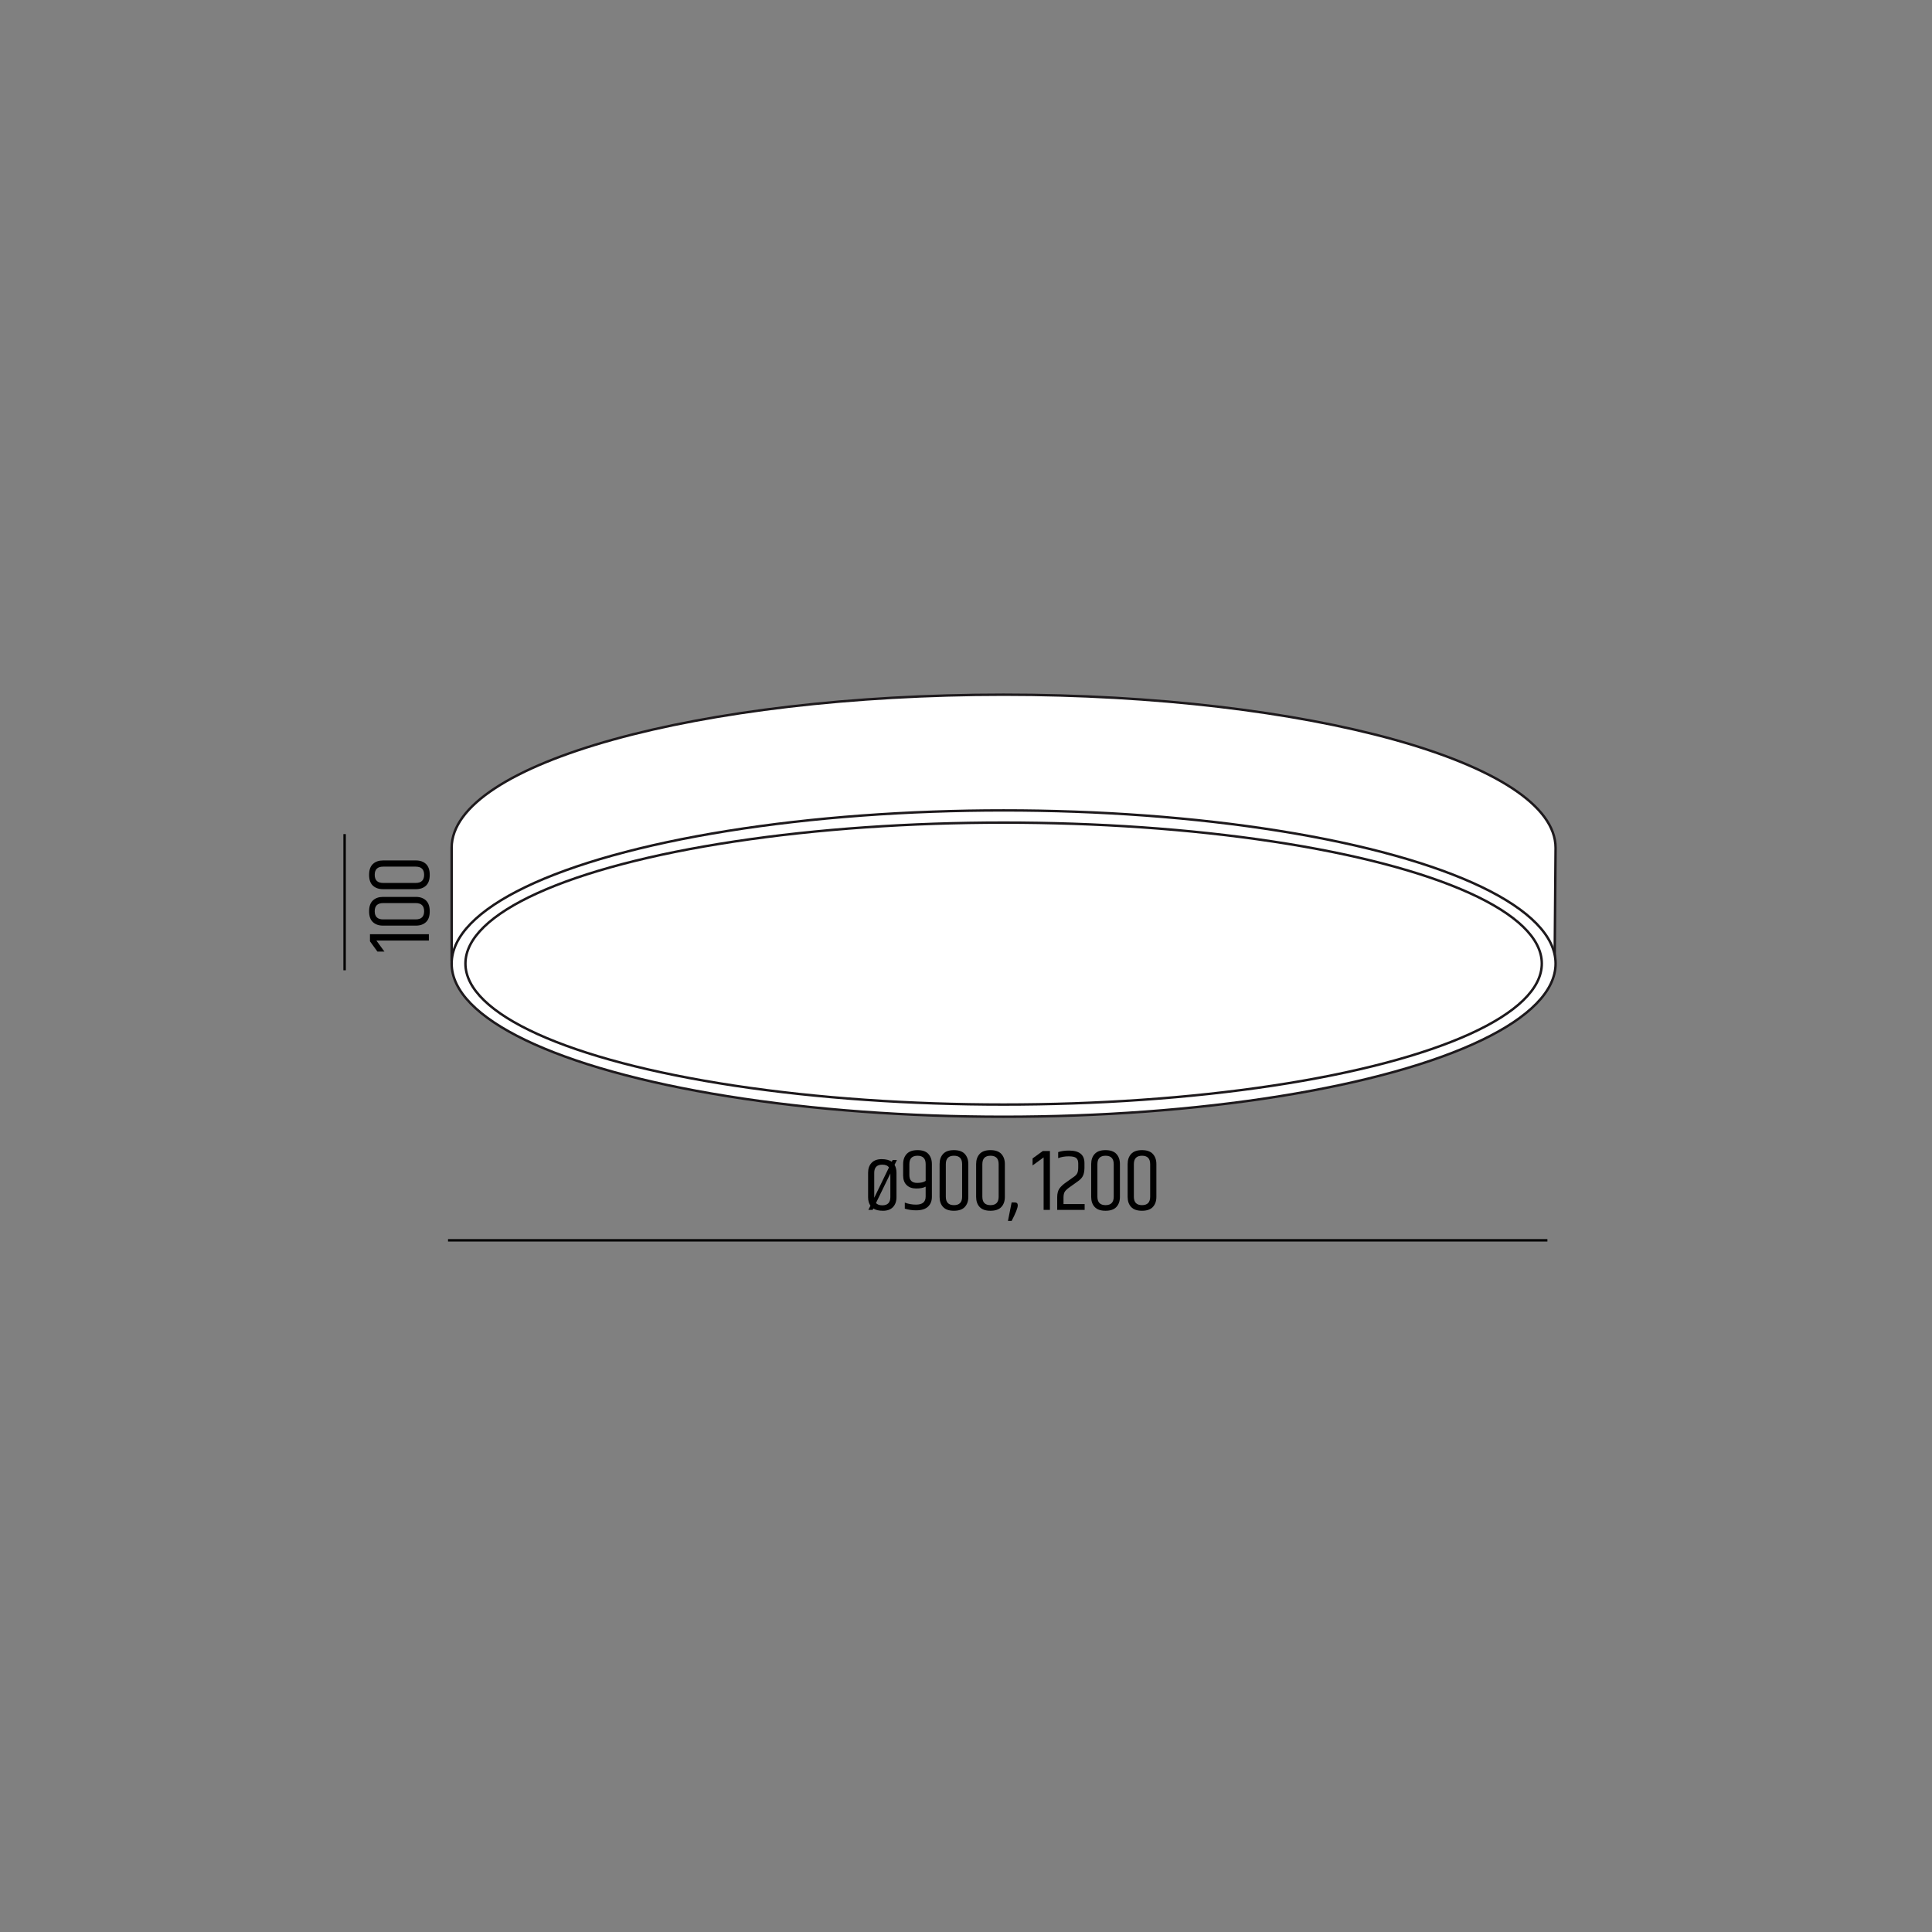 <?xml version="1.0" encoding="utf-8"?>
<!-- Generator: Adobe Illustrator 15.1.0, SVG Export Plug-In . SVG Version: 6.00 Build 0)  -->
<!DOCTYPE svg PUBLIC "-//W3C//DTD SVG 1.1//EN" "http://www.w3.org/Graphics/SVG/1.1/DTD/svg11.dtd">
<svg version="1.1" id="Layer_1" xmlns="http://www.w3.org/2000/svg" xmlns:xlink="http://www.w3.org/1999/xlink" x="0px" y="0px"
	 width="198.425px" height="198.425px" viewBox="0 0 198.425 198.425" enable-background="new 0 0 198.425 198.425"
	 xml:space="preserve">
<rect x="0" y="0" width="198.425" height="198.425" fill="#808080" stroke="none"/>
<g>
	<line fill="none" stroke="#000000" stroke-width="0.25" stroke-miterlimit="1" x1="35.393" y1="85.667" x2="35.393" y2="99.654"/>
</g>
<g>
	<path d="M37.998,95.948h6.048v0.648h-5.391l0.827,1.134h-0.72l-0.765-1.053V95.948z"/>
	<path d="M39.339,95.066c-0.432,0-0.778-0.12-1.039-0.36c-0.262-0.24-0.392-0.61-0.392-1.111s0.13-0.873,0.392-1.116
		c0.261-0.243,0.607-0.364,1.039-0.364h3.375c0.432,0,0.777,0.122,1.035,0.364c0.258,0.243,0.387,0.615,0.387,1.116
		s-0.129,0.872-0.387,1.111c-0.258,0.24-0.604,0.36-1.035,0.36H39.339z M39.348,92.752c-0.576,0-0.863,0.279-0.863,0.837
		c0,0.558,0.287,0.837,0.863,0.837h3.349c0.575,0,0.863-0.279,0.863-0.837c0-0.558-0.288-0.837-0.863-0.837H39.348z"/>
	<path d="M39.339,91.322c-0.432,0-0.778-0.12-1.039-0.36c-0.262-0.24-0.392-0.61-0.392-1.111s0.13-0.873,0.392-1.116
		c0.261-0.243,0.607-0.364,1.039-0.364h3.375c0.432,0,0.777,0.122,1.035,0.364c0.258,0.243,0.387,0.615,0.387,1.116
		s-0.129,0.872-0.387,1.111c-0.258,0.24-0.604,0.36-1.035,0.36H39.339z M39.348,89.008c-0.576,0-0.863,0.279-0.863,0.837
		c0,0.558,0.287,0.837,0.863,0.837h3.349c0.575,0,0.863-0.279,0.863-0.837c0-0.558-0.288-0.837-0.863-0.837H39.348z"/>
</g>
<g>
	<path fill="#FFFFFF" d="M159.673,98.363L46.386,98.608V87.077c0-8.688,25.381-15.729,56.69-15.729
		c31.307,0,56.688,7.042,56.688,15.729L159.673,98.363z"/>
	<path fill="none" stroke="#1D191C" stroke-width="0.25" stroke-miterlimit="10" d="M159.673,98.363L46.386,98.608V87.077
		c0-8.688,25.381-15.729,56.69-15.729c31.307,0,56.688,7.042,56.688,15.729L159.673,98.363z"/>
	<path fill="#FFFFFF" d="M159.752,98.964c0,8.682-25.376,15.719-56.676,15.719c-31.302,0-56.677-7.037-56.677-15.719
		c0-8.681,25.375-15.719,56.677-15.719C134.376,83.245,159.752,90.283,159.752,98.964"/>
	
		<ellipse fill="none" stroke="#1D191C" stroke-width="0.25" stroke-miterlimit="10" cx="103.076" cy="98.964" rx="56.69" ry="15.731"/>
	
		<ellipse fill="none" stroke="#1D191C" stroke-width="0.25" stroke-miterlimit="10" cx="103.076" cy="98.964" rx="55.274" ry="14.479"/>
	
		<line fill="none" stroke="#000000" stroke-width="0.25" stroke-miterlimit="1" x1="46.015" y1="127.386" x2="158.925" y2="127.386"/>
	<g>
		<path d="M92.073,120.444v2.512c0,0.426-0.12,0.765-0.36,1.017c-0.24,0.252-0.579,0.378-1.017,0.378s-0.771-0.078-0.999-0.233
			l-0.072,0.144h-0.441l0.216-0.432c-0.162-0.223-0.243-0.514-0.243-0.873v-2.512c0-0.426,0.12-0.765,0.36-1.017
			c0.24-0.252,0.583-0.378,1.03-0.378s0.793,0.09,1.04,0.27l0.09-0.18h0.441l-0.243,0.495
			C92.007,119.856,92.073,120.127,92.073,120.444z M89.787,120.454v2.564l1.512-3.114c-0.126-0.191-0.354-0.287-0.684-0.287
			C90.063,119.617,89.787,119.896,89.787,120.454z M91.443,122.946v-2.421l-1.476,3.033c0.144,0.156,0.36,0.234,0.648,0.234
			C91.167,123.793,91.443,123.511,91.443,122.946z"/>
		<path d="M92.757,119.554c0-0.432,0.122-0.778,0.364-1.039c0.243-0.262,0.615-0.392,1.116-0.392s0.872,0.13,1.111,0.392
			c0.24,0.261,0.36,0.607,0.36,1.039v3.375c0,0.42-0.134,0.755-0.401,1.004s-0.673,0.373-1.219,0.373
			c-0.402,0-0.789-0.057-1.161-0.171v-0.621c0.366,0.138,0.75,0.207,1.152,0.207c0.66,0,0.99-0.275,0.99-0.828v-1.017
			c-0.234,0.126-0.558,0.188-0.972,0.188s-0.741-0.117-0.981-0.351c-0.24-0.234-0.36-0.562-0.36-0.981V119.554z M95.07,119.554
			c0-0.57-0.279-0.854-0.837-0.854s-0.837,0.284-0.837,0.854v1.143c0,0.528,0.267,0.792,0.801,0.792
			c0.378,0,0.669-0.068,0.873-0.206V119.554z"/>
		<path d="M96.5,119.554c0-0.432,0.12-0.778,0.36-1.039c0.24-0.262,0.61-0.392,1.111-0.392s0.873,0.13,1.116,0.392
			c0.243,0.261,0.364,0.607,0.364,1.039v3.375c0,0.432-0.122,0.777-0.364,1.035c-0.243,0.258-0.615,0.387-1.116,0.387
			s-0.872-0.129-1.111-0.387c-0.24-0.258-0.36-0.604-0.36-1.035V119.554z M98.814,119.562c0-0.576-0.279-0.863-0.837-0.863
			c-0.558,0-0.837,0.287-0.837,0.863v3.349c0,0.575,0.279,0.863,0.837,0.863c0.558,0,0.837-0.288,0.837-0.863V119.562z"/>
		<path d="M100.253,119.554c0-0.432,0.12-0.778,0.36-1.039c0.24-0.262,0.611-0.392,1.111-0.392c0.502,0,0.873,0.13,1.117,0.392
			c0.242,0.261,0.363,0.607,0.363,1.039v3.375c0,0.432-0.121,0.777-0.363,1.035c-0.244,0.258-0.615,0.387-1.117,0.387
			c-0.5,0-0.871-0.129-1.111-0.387s-0.36-0.604-0.36-1.035V119.554z M102.566,119.562c0-0.576-0.279-0.863-0.837-0.863
			s-0.837,0.287-0.837,0.863v3.349c0,0.575,0.279,0.863,0.837,0.863s0.837-0.288,0.837-0.863V119.562z"/>
		<path d="M104.214,123.496c0.21,0,0.315,0.099,0.315,0.297c0,0.264-0.211,0.798-0.631,1.602h-0.377l0.377-1.898H104.214z"/>
		<path d="M107.832,118.213v6.048h-0.648v-5.391l-1.134,0.827v-0.72l1.053-0.765H107.832z"/>
		<path d="M109.785,118.168c1.062,0,1.593,0.426,1.593,1.277v0.522c-0.006,0.336-0.06,0.606-0.162,0.81
			c-0.103,0.204-0.282,0.394-0.54,0.567l-0.693,0.495c-0.3,0.204-0.5,0.378-0.603,0.521c-0.103,0.145-0.153,0.352-0.153,0.621v0.685
			h2.17v0.594h-2.817v-1.305c0-0.378,0.077-0.677,0.233-0.896c0.156-0.22,0.399-0.439,0.729-0.662l0.72-0.513
			c0.186-0.12,0.312-0.252,0.379-0.396c0.065-0.144,0.098-0.336,0.098-0.575v-0.433c0-0.239-0.065-0.42-0.197-0.54
			c-0.133-0.119-0.395-0.18-0.787-0.18c-0.394,0-0.752,0.063-1.076,0.189v-0.621C108.99,118.222,109.359,118.168,109.785,118.168z"
			/>
		<path d="M112.07,119.554c0-0.432,0.12-0.778,0.36-1.039c0.239-0.262,0.61-0.392,1.111-0.392s0.873,0.13,1.116,0.392
			c0.242,0.261,0.364,0.607,0.364,1.039v3.375c0,0.432-0.122,0.777-0.364,1.035c-0.243,0.258-0.615,0.387-1.116,0.387
			s-0.872-0.129-1.111-0.387c-0.24-0.258-0.36-0.604-0.36-1.035V119.554z M114.384,119.562c0-0.576-0.279-0.863-0.837-0.863
			c-0.559,0-0.838,0.287-0.838,0.863v3.349c0,0.575,0.279,0.863,0.838,0.863c0.558,0,0.837-0.288,0.837-0.863V119.562z"/>
		<path d="M115.814,119.554c0-0.432,0.12-0.778,0.36-1.039c0.239-0.262,0.61-0.392,1.111-0.392s0.873,0.13,1.116,0.392
			c0.242,0.261,0.364,0.607,0.364,1.039v3.375c0,0.432-0.122,0.777-0.364,1.035c-0.243,0.258-0.615,0.387-1.116,0.387
			s-0.872-0.129-1.111-0.387c-0.24-0.258-0.36-0.604-0.36-1.035V119.554z M118.128,119.562c0-0.576-0.279-0.863-0.837-0.863
			c-0.559,0-0.838,0.287-0.838,0.863v3.349c0,0.575,0.279,0.863,0.838,0.863c0.558,0,0.837-0.288,0.837-0.863V119.562z"/>
	</g>
</g>
</svg>
